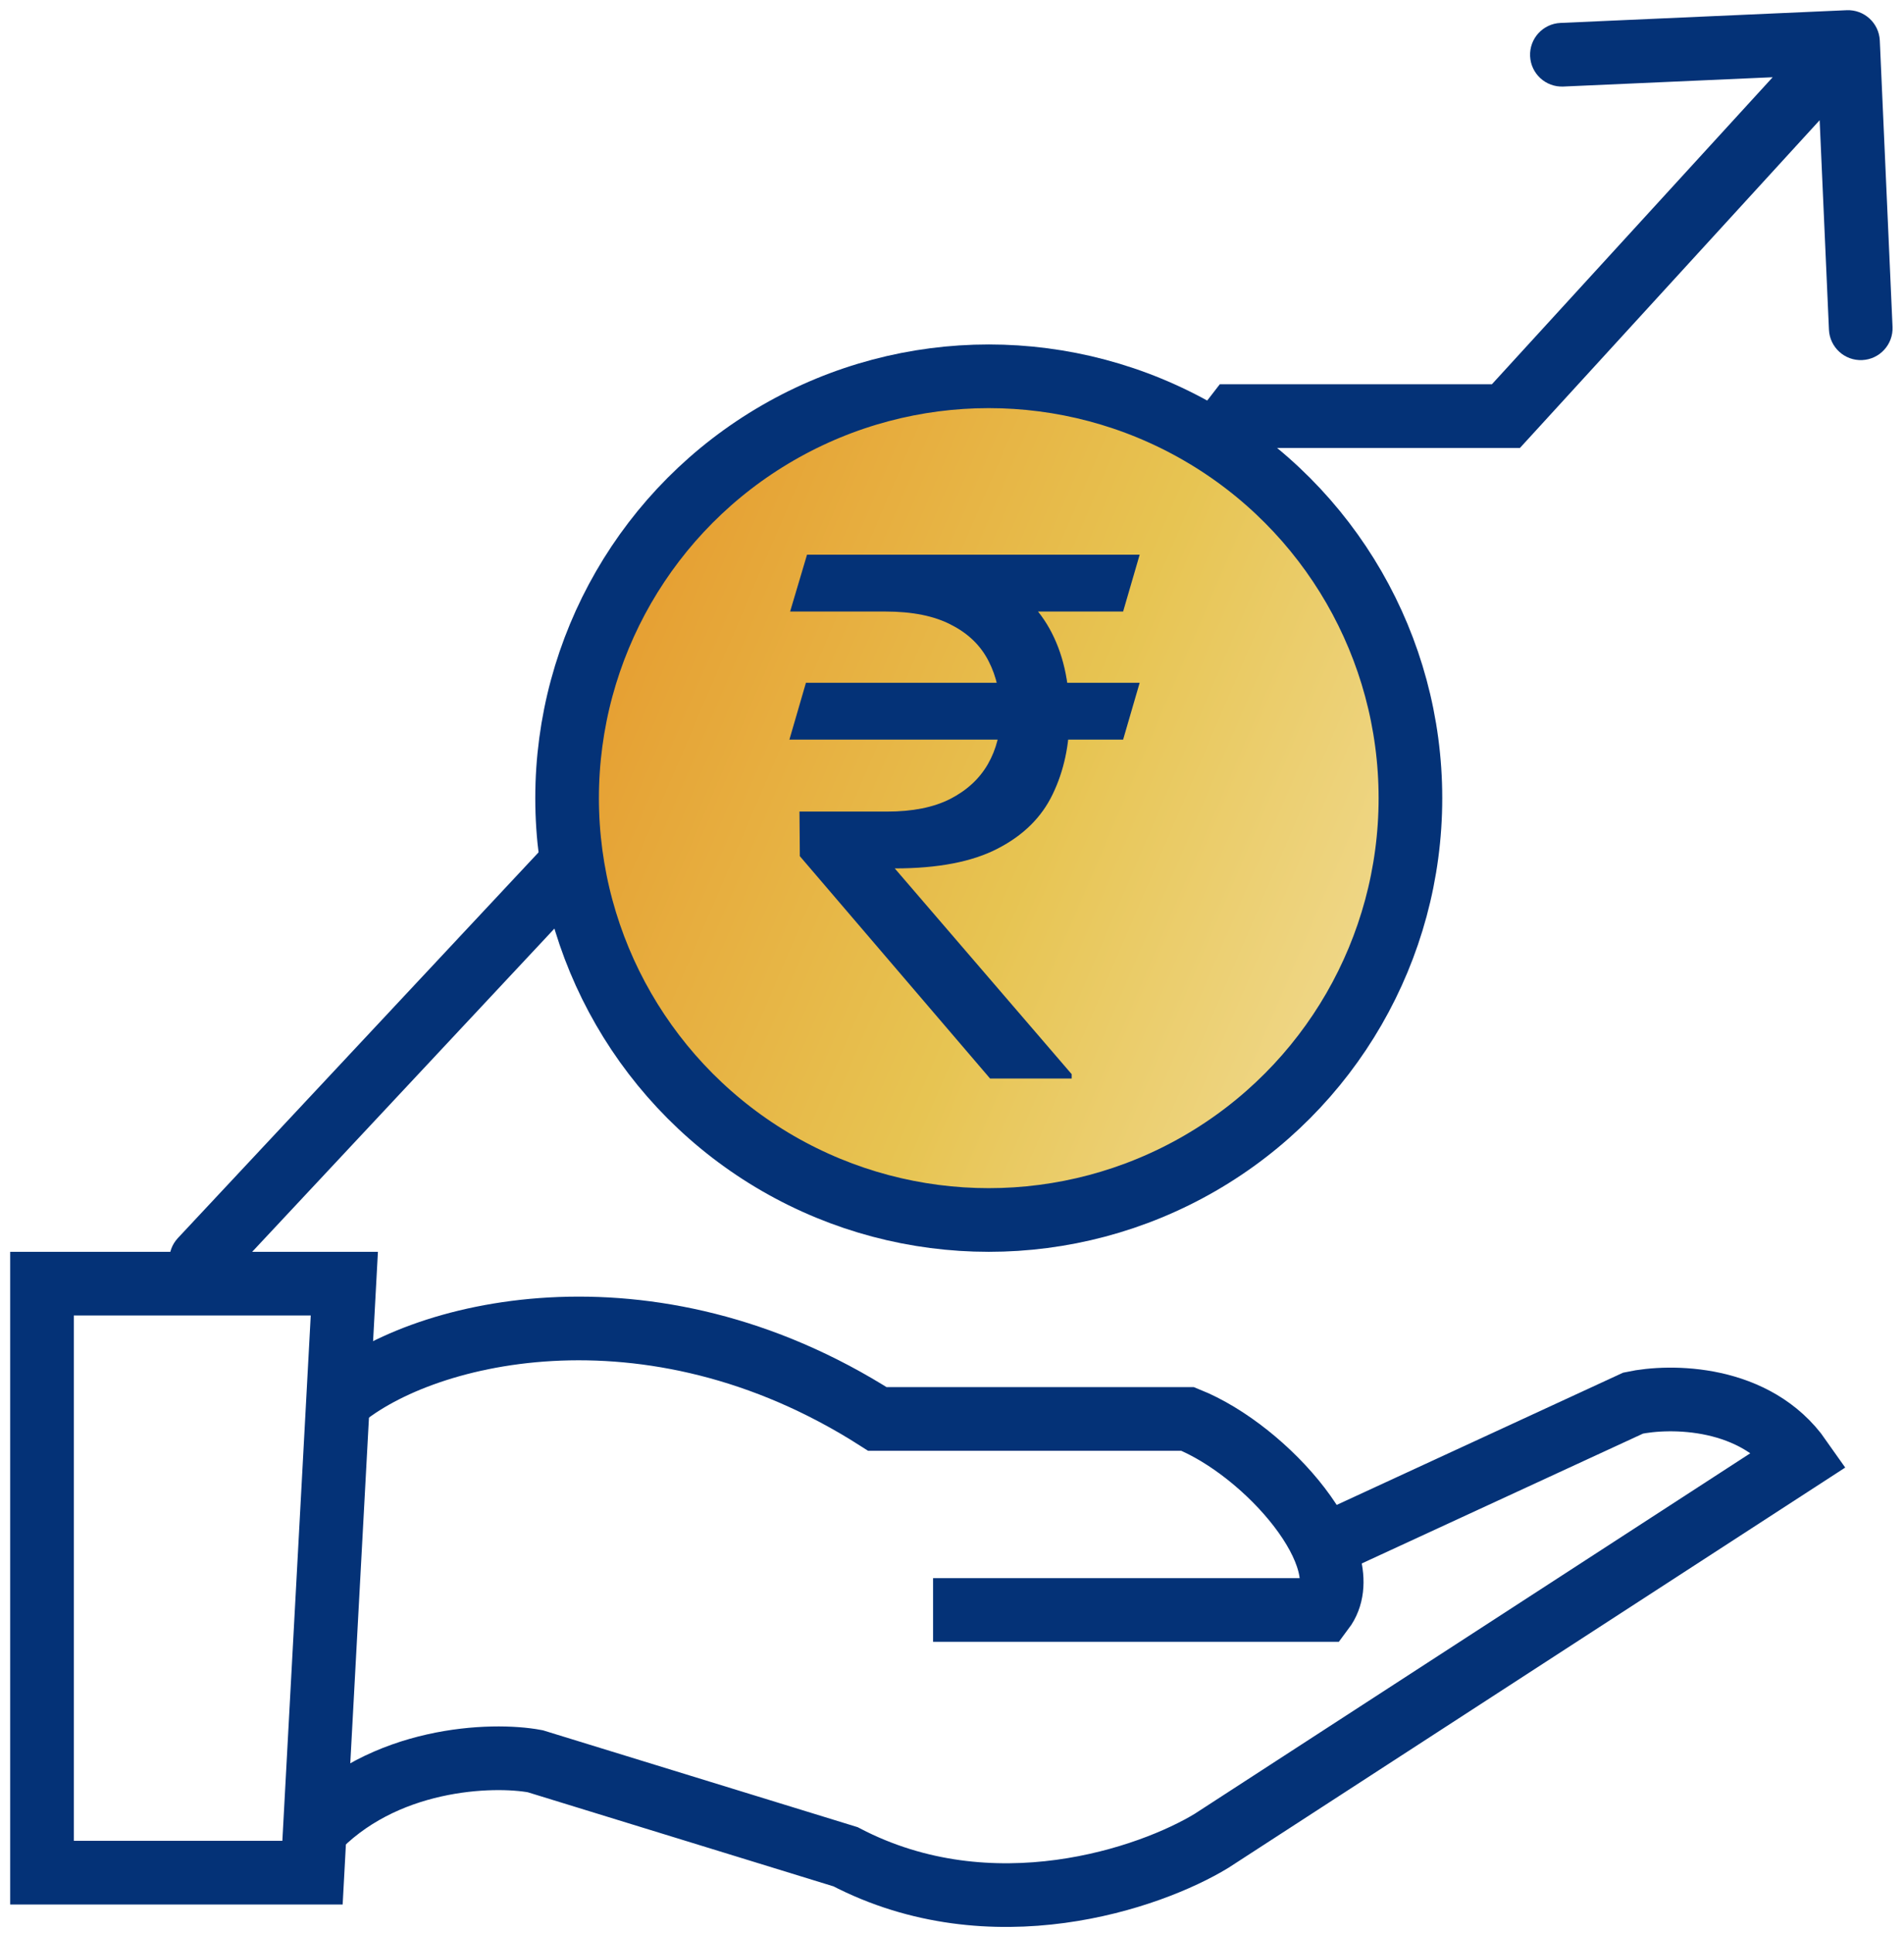 <svg width="136" height="138" viewBox="0 0 136 138" fill="none" xmlns="http://www.w3.org/2000/svg">
<path d="M12.707 88.394C11.85 89.311 11.898 90.749 12.814 91.607C13.731 92.465 15.169 92.417 16.027 91.5L12.707 88.394ZM47.328 54.714V52.441H46.341L45.667 53.161L47.328 54.714ZM68.922 54.714V56.987H70.038L70.721 56.104L68.922 54.714ZM88.244 29.709V27.436H87.128L86.445 28.319L88.244 29.709ZM107.565 29.709V31.982H108.567L109.243 31.244L107.565 29.709ZM134.272 2.899C134.217 1.645 133.155 0.673 131.901 0.729L111.463 1.637C110.208 1.693 109.237 2.755 109.293 4.009C109.348 5.263 110.41 6.235 111.665 6.179L129.832 5.372L130.639 23.539C130.695 24.793 131.757 25.765 133.011 25.709C134.265 25.653 135.237 24.591 135.181 23.337L134.272 2.899ZM16.027 91.5L48.987 56.267L45.667 53.161L12.707 88.394L16.027 91.5ZM47.328 56.987H68.922V52.441H47.328V56.987ZM70.721 56.104L90.043 31.099L86.445 28.319L67.124 53.324L70.721 56.104ZM88.244 31.982H107.565V27.436H88.244V31.982ZM109.243 31.244L133.679 4.534L130.324 1.466L105.888 28.175L109.243 31.244Z" fill="#043277"/>
<path d="M94.492 110.406L116.655 100.178C119.307 99.61 125.407 99.61 128.589 104.156L86.536 131.433C82.179 134.085 70.852 138.025 60.395 132.569L38.232 125.75C35.201 125.182 27.321 125.409 22.32 130.865" stroke="#043277" stroke-width="4.546"/>
<path d="M24.595 91.652H3V133.705H22.322L24.595 91.652Z" stroke="#043277" stroke-width="4.546"/>
<path d="M24.027 100.176C29.71 95.063 46.304 90.855 62.67 101.311H84.834C90.516 103.584 97.222 111.313 94.494 114.95H66.648" stroke="#043277" stroke-width="4.546"/>
<circle cx="70.626" cy="56.986" r="30.119" fill="url(#paint0_linear_1456_2663)" stroke="#043277" stroke-width="4.546"/>
<path d="M81.405 48.748L80.223 52.807H56.386L57.567 48.748H81.405ZM70.719 77.004L57.131 61.129L57.105 57.944H63.373C65.188 57.944 66.686 57.645 67.868 57.045C69.067 56.429 69.966 55.598 70.565 54.554C71.164 53.509 71.464 52.336 71.464 51.035C71.464 49.579 71.181 48.303 70.616 47.207C70.051 46.094 69.161 45.229 67.945 44.613C66.746 43.979 65.171 43.662 63.218 43.662H56.437L57.644 39.604H63.218C66.198 39.604 68.656 40.058 70.591 40.965C72.543 41.856 73.998 43.157 74.957 44.87C75.916 46.582 76.396 48.654 76.396 51.086C76.396 53.175 75.993 55.05 75.189 56.711C74.401 58.355 73.091 59.648 71.258 60.59C69.443 61.532 66.995 62.003 63.912 62.003L76.55 76.696V77.004H70.719ZM81.405 39.604L80.223 43.662H61.009L62.191 39.604H81.405Z" fill="#043277"/>
<defs>
<linearGradient id="paint0_linear_1456_2663" x1="38.869" y1="27.702" x2="118.262" y2="61.77" gradientUnits="userSpaceOnUse">
<stop stop-color="#E69227"/>
<stop offset="0.521" stop-color="#E7C452"/>
<stop offset="0.812" stop-color="#EFD788"/>
</linearGradient>
</defs>
</svg>
